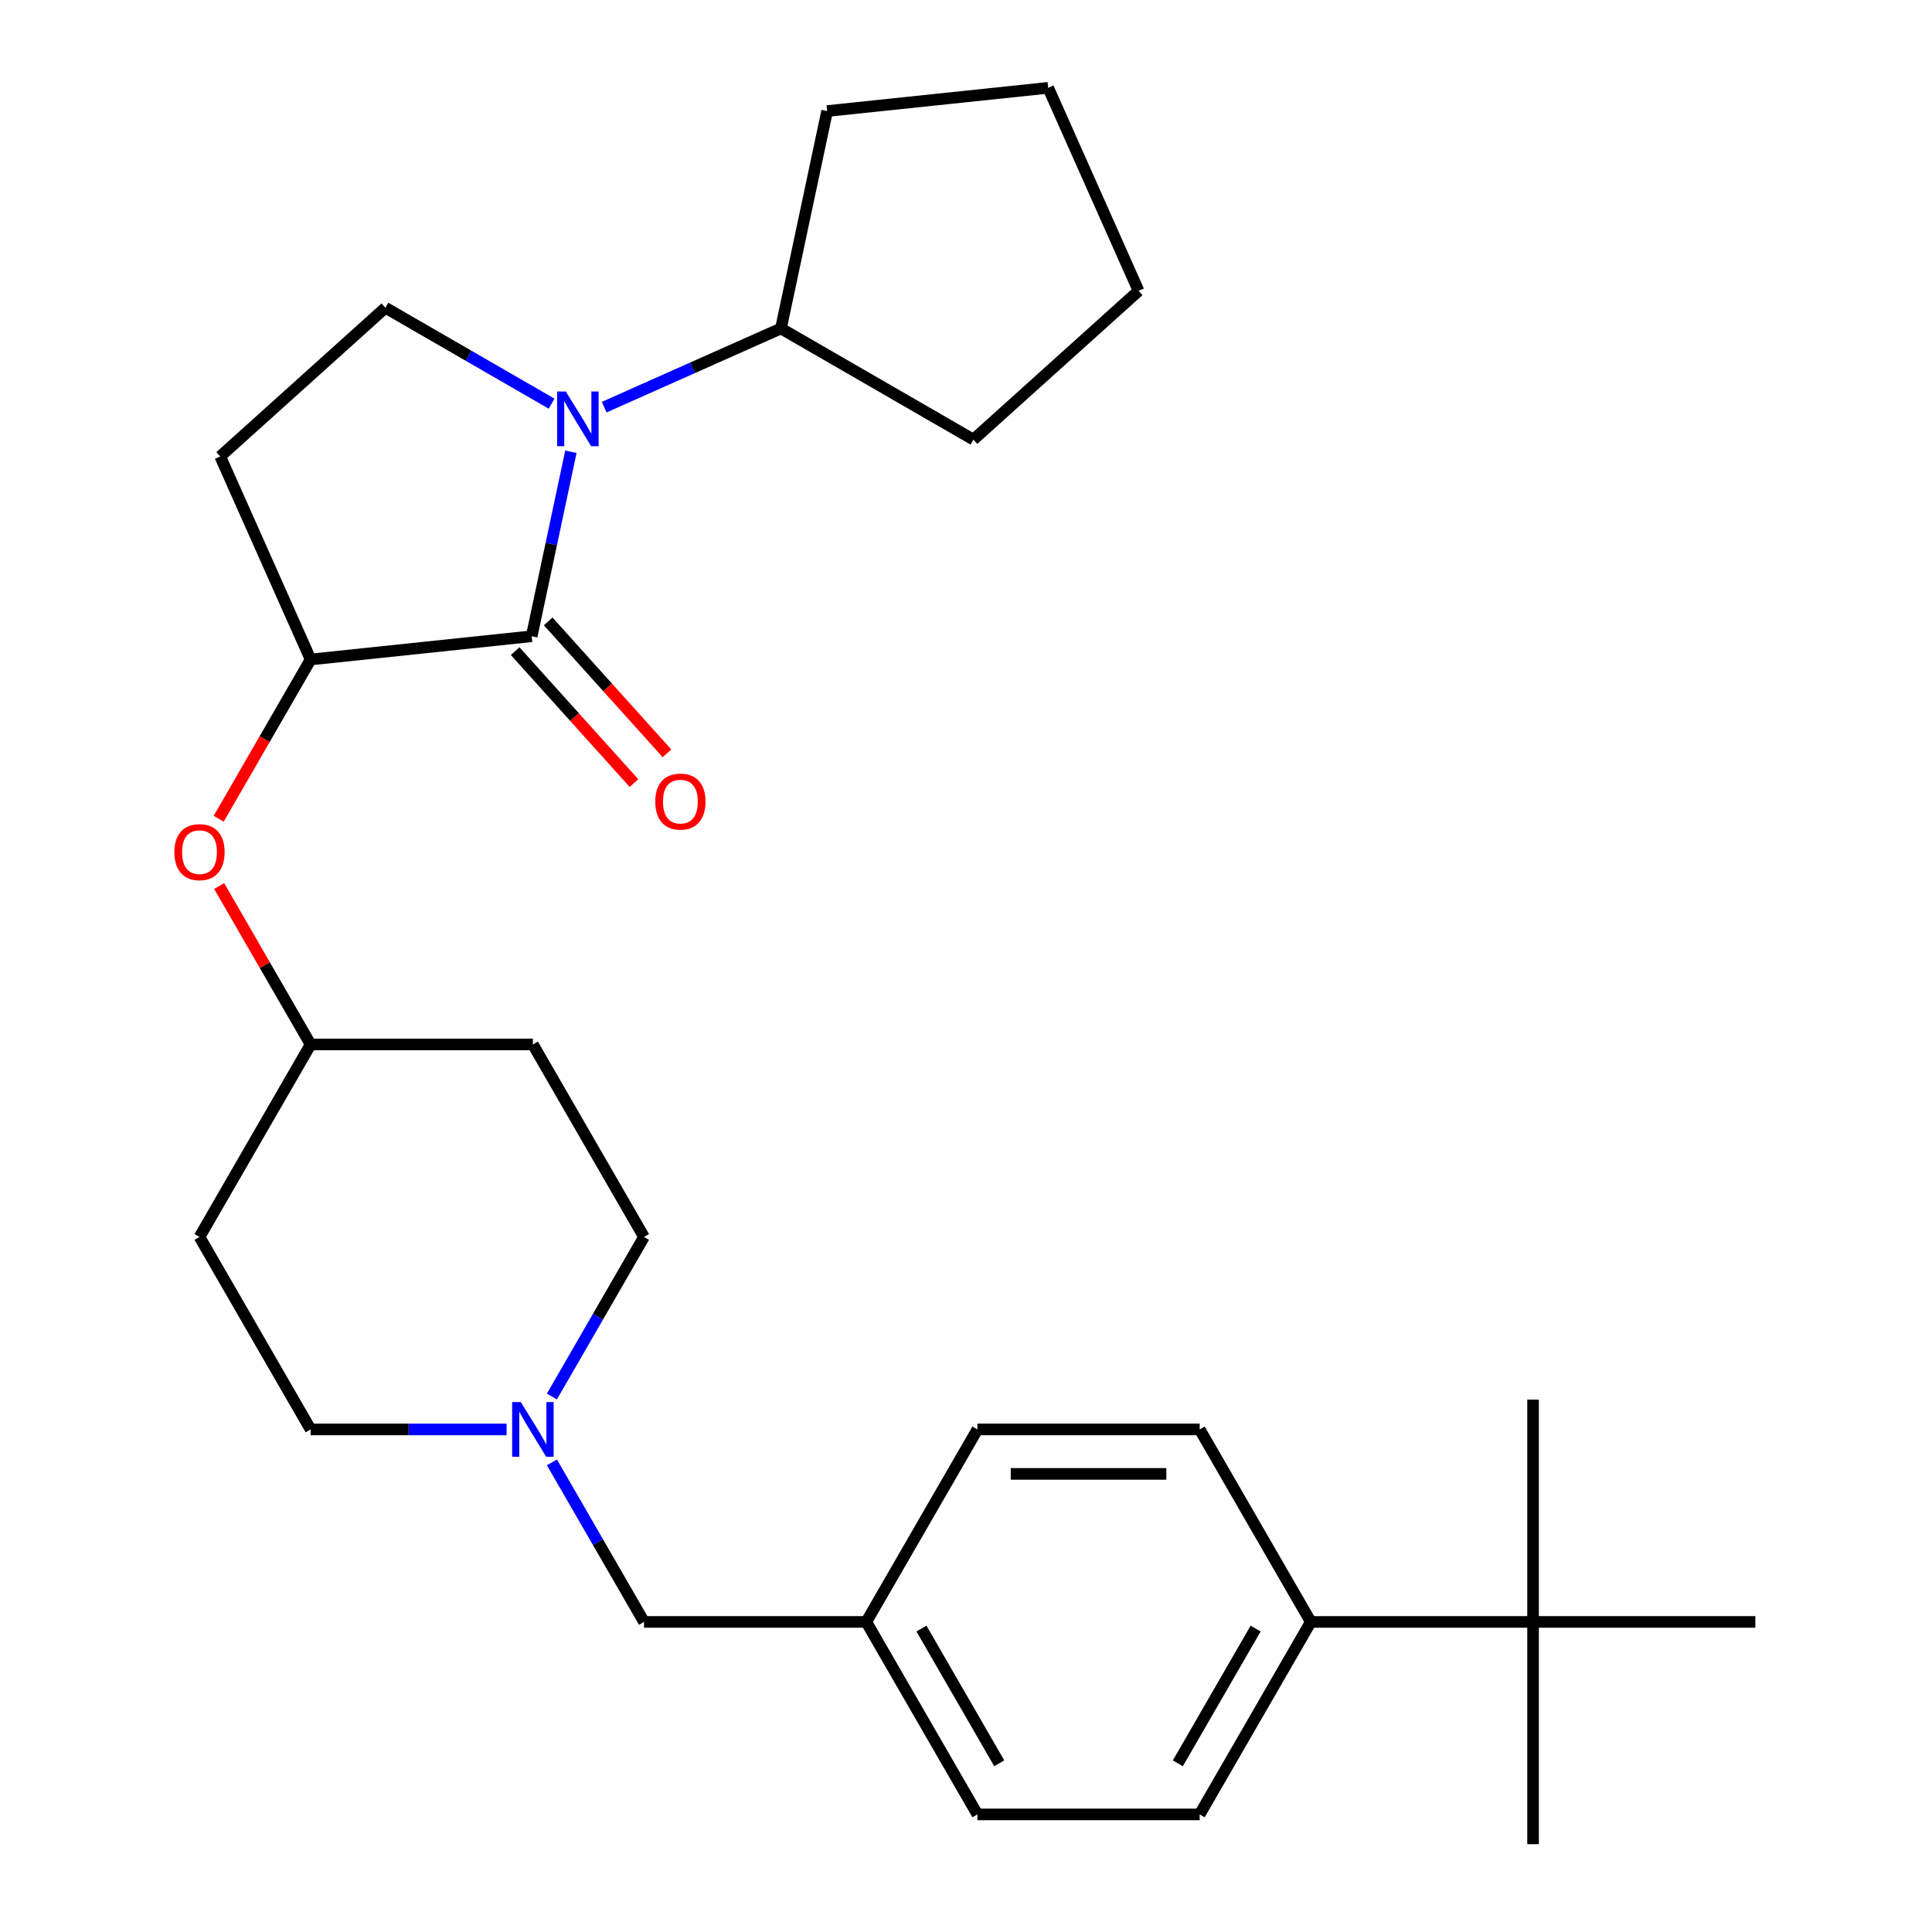 <?xml version='1.0' encoding='iso-8859-1'?>
<svg version='1.1' baseProfile='full'
              xmlns='http://www.w3.org/2000/svg'
                      xmlns:rdkit='http://www.rdkit.org/xml'
                      xmlns:xlink='http://www.w3.org/1999/xlink'
                  xml:space='preserve'
width='1000px' height='1000px' viewBox='0 0 1000 1000'>
<!-- END OF HEADER -->
<rect style='opacity:1.0;fill:#FFFFFF;stroke:none' width='1000' height='1000' x='0' y='0'> </rect>
<path class='bond-0' d='M 295.491,233.836 L 285.343,281.583' style='fill:none;fill-rule:evenodd;stroke:#0000FF;stroke-width:6px;stroke-linecap:butt;stroke-linejoin:miter;stroke-opacity:1' />
<path class='bond-0' d='M 285.343,281.583 L 275.194,329.329' style='fill:none;fill-rule:evenodd;stroke:#000000;stroke-width:6px;stroke-linecap:butt;stroke-linejoin:miter;stroke-opacity:1' />
<path class='bond-2' d='M 285.496,208.939 L 242.49,184.109' style='fill:none;fill-rule:evenodd;stroke:#0000FF;stroke-width:6px;stroke-linecap:butt;stroke-linejoin:miter;stroke-opacity:1' />
<path class='bond-2' d='M 242.49,184.109 L 199.483,159.279' style='fill:none;fill-rule:evenodd;stroke:#000000;stroke-width:6px;stroke-linecap:butt;stroke-linejoin:miter;stroke-opacity:1' />
<path class='bond-9' d='M 312.729,210.738 L 358.469,190.373' style='fill:none;fill-rule:evenodd;stroke:#0000FF;stroke-width:6px;stroke-linecap:butt;stroke-linejoin:miter;stroke-opacity:1' />
<path class='bond-9' d='M 358.469,190.373 L 404.209,170.008' style='fill:none;fill-rule:evenodd;stroke:#000000;stroke-width:6px;stroke-linecap:butt;stroke-linejoin:miter;stroke-opacity:1' />
<path class='bond-1' d='M 275.194,329.329 L 160.781,341.354' style='fill:none;fill-rule:evenodd;stroke:#000000;stroke-width:6px;stroke-linecap:butt;stroke-linejoin:miter;stroke-opacity:1' />
<path class='bond-6' d='M 266.644,337.027 L 297.392,371.175' style='fill:none;fill-rule:evenodd;stroke:#000000;stroke-width:6px;stroke-linecap:butt;stroke-linejoin:miter;stroke-opacity:1' />
<path class='bond-6' d='M 297.392,371.175 L 328.14,405.324' style='fill:none;fill-rule:evenodd;stroke:#FF0000;stroke-width:6px;stroke-linecap:butt;stroke-linejoin:miter;stroke-opacity:1' />
<path class='bond-6' d='M 283.743,321.631 L 314.491,355.78' style='fill:none;fill-rule:evenodd;stroke:#000000;stroke-width:6px;stroke-linecap:butt;stroke-linejoin:miter;stroke-opacity:1' />
<path class='bond-6' d='M 314.491,355.78 L 345.238,389.928' style='fill:none;fill-rule:evenodd;stroke:#FF0000;stroke-width:6px;stroke-linecap:butt;stroke-linejoin:miter;stroke-opacity:1' />
<path class='bond-5' d='M 160.781,341.354 L 136.985,382.571' style='fill:none;fill-rule:evenodd;stroke:#000000;stroke-width:6px;stroke-linecap:butt;stroke-linejoin:miter;stroke-opacity:1' />
<path class='bond-5' d='M 136.985,382.571 L 113.188,423.788' style='fill:none;fill-rule:evenodd;stroke:#FF0000;stroke-width:6px;stroke-linecap:butt;stroke-linejoin:miter;stroke-opacity:1' />
<path class='bond-28' d='M 160.781,341.354 L 113.989,236.258' style='fill:none;fill-rule:evenodd;stroke:#000000;stroke-width:6px;stroke-linecap:butt;stroke-linejoin:miter;stroke-opacity:1' />
<path class='bond-4' d='M 199.483,159.279 L 113.989,236.258' style='fill:none;fill-rule:evenodd;stroke:#000000;stroke-width:6px;stroke-linecap:butt;stroke-linejoin:miter;stroke-opacity:1' />
<path class='bond-3' d='M 285.66,722.837 L 309.503,681.54' style='fill:none;fill-rule:evenodd;stroke:#0000FF;stroke-width:6px;stroke-linecap:butt;stroke-linejoin:miter;stroke-opacity:1' />
<path class='bond-3' d='M 309.503,681.54 L 333.345,640.243' style='fill:none;fill-rule:evenodd;stroke:#000000;stroke-width:6px;stroke-linecap:butt;stroke-linejoin:miter;stroke-opacity:1' />
<path class='bond-10' d='M 285.66,756.909 L 309.503,798.206' style='fill:none;fill-rule:evenodd;stroke:#0000FF;stroke-width:6px;stroke-linecap:butt;stroke-linejoin:miter;stroke-opacity:1' />
<path class='bond-10' d='M 309.503,798.206 L 333.345,839.503' style='fill:none;fill-rule:evenodd;stroke:#000000;stroke-width:6px;stroke-linecap:butt;stroke-linejoin:miter;stroke-opacity:1' />
<path class='bond-30' d='M 262.208,739.873 L 211.495,739.873' style='fill:none;fill-rule:evenodd;stroke:#0000FF;stroke-width:6px;stroke-linecap:butt;stroke-linejoin:miter;stroke-opacity:1' />
<path class='bond-30' d='M 211.495,739.873 L 160.781,739.873' style='fill:none;fill-rule:evenodd;stroke:#000000;stroke-width:6px;stroke-linecap:butt;stroke-linejoin:miter;stroke-opacity:1' />
<path class='bond-13' d='M 113.442,458.62 L 137.112,499.617' style='fill:none;fill-rule:evenodd;stroke:#FF0000;stroke-width:6px;stroke-linecap:butt;stroke-linejoin:miter;stroke-opacity:1' />
<path class='bond-13' d='M 137.112,499.617 L 160.781,540.614' style='fill:none;fill-rule:evenodd;stroke:#000000;stroke-width:6px;stroke-linecap:butt;stroke-linejoin:miter;stroke-opacity:1' />
<path class='bond-7' d='M 793.515,839.503 L 678.473,839.503' style='fill:none;fill-rule:evenodd;stroke:#000000;stroke-width:6px;stroke-linecap:butt;stroke-linejoin:miter;stroke-opacity:1' />
<path class='bond-21' d='M 793.515,839.503 L 793.515,954.545' style='fill:none;fill-rule:evenodd;stroke:#000000;stroke-width:6px;stroke-linecap:butt;stroke-linejoin:miter;stroke-opacity:1' />
<path class='bond-22' d='M 793.515,839.503 L 793.515,724.46' style='fill:none;fill-rule:evenodd;stroke:#000000;stroke-width:6px;stroke-linecap:butt;stroke-linejoin:miter;stroke-opacity:1' />
<path class='bond-23' d='M 793.515,839.503 L 908.558,839.503' style='fill:none;fill-rule:evenodd;stroke:#000000;stroke-width:6px;stroke-linecap:butt;stroke-linejoin:miter;stroke-opacity:1' />
<path class='bond-8' d='M 678.473,839.503 L 620.952,939.133' style='fill:none;fill-rule:evenodd;stroke:#000000;stroke-width:6px;stroke-linecap:butt;stroke-linejoin:miter;stroke-opacity:1' />
<path class='bond-8' d='M 649.919,842.943 L 609.654,912.684' style='fill:none;fill-rule:evenodd;stroke:#000000;stroke-width:6px;stroke-linecap:butt;stroke-linejoin:miter;stroke-opacity:1' />
<path class='bond-31' d='M 678.473,839.503 L 620.952,739.873' style='fill:none;fill-rule:evenodd;stroke:#000000;stroke-width:6px;stroke-linecap:butt;stroke-linejoin:miter;stroke-opacity:1' />
<path class='bond-24' d='M 404.209,170.008 L 428.128,57.48' style='fill:none;fill-rule:evenodd;stroke:#000000;stroke-width:6px;stroke-linecap:butt;stroke-linejoin:miter;stroke-opacity:1' />
<path class='bond-25' d='M 404.209,170.008 L 503.839,227.53' style='fill:none;fill-rule:evenodd;stroke:#000000;stroke-width:6px;stroke-linecap:butt;stroke-linejoin:miter;stroke-opacity:1' />
<path class='bond-18' d='M 333.345,839.503 L 448.388,839.503' style='fill:none;fill-rule:evenodd;stroke:#000000;stroke-width:6px;stroke-linecap:butt;stroke-linejoin:miter;stroke-opacity:1' />
<path class='bond-11' d='M 620.952,939.133 L 505.909,939.133' style='fill:none;fill-rule:evenodd;stroke:#000000;stroke-width:6px;stroke-linecap:butt;stroke-linejoin:miter;stroke-opacity:1' />
<path class='bond-12' d='M 620.952,739.873 L 505.909,739.873' style='fill:none;fill-rule:evenodd;stroke:#000000;stroke-width:6px;stroke-linecap:butt;stroke-linejoin:miter;stroke-opacity:1' />
<path class='bond-12' d='M 603.695,762.882 L 523.165,762.882' style='fill:none;fill-rule:evenodd;stroke:#000000;stroke-width:6px;stroke-linecap:butt;stroke-linejoin:miter;stroke-opacity:1' />
<path class='bond-14' d='M 160.781,540.614 L 103.26,640.243' style='fill:none;fill-rule:evenodd;stroke:#000000;stroke-width:6px;stroke-linecap:butt;stroke-linejoin:miter;stroke-opacity:1' />
<path class='bond-15' d='M 160.781,540.614 L 275.824,540.614' style='fill:none;fill-rule:evenodd;stroke:#000000;stroke-width:6px;stroke-linecap:butt;stroke-linejoin:miter;stroke-opacity:1' />
<path class='bond-17' d='M 103.26,640.243 L 160.781,739.873' style='fill:none;fill-rule:evenodd;stroke:#000000;stroke-width:6px;stroke-linecap:butt;stroke-linejoin:miter;stroke-opacity:1' />
<path class='bond-16' d='M 275.824,540.614 L 333.345,640.243' style='fill:none;fill-rule:evenodd;stroke:#000000;stroke-width:6px;stroke-linecap:butt;stroke-linejoin:miter;stroke-opacity:1' />
<path class='bond-19' d='M 448.388,839.503 L 505.909,739.873' style='fill:none;fill-rule:evenodd;stroke:#000000;stroke-width:6px;stroke-linecap:butt;stroke-linejoin:miter;stroke-opacity:1' />
<path class='bond-20' d='M 448.388,839.503 L 505.909,939.133' style='fill:none;fill-rule:evenodd;stroke:#000000;stroke-width:6px;stroke-linecap:butt;stroke-linejoin:miter;stroke-opacity:1' />
<path class='bond-20' d='M 476.942,842.943 L 517.207,912.684' style='fill:none;fill-rule:evenodd;stroke:#000000;stroke-width:6px;stroke-linecap:butt;stroke-linejoin:miter;stroke-opacity:1' />
<path class='bond-27' d='M 428.128,57.48 L 542.54,45.455' style='fill:none;fill-rule:evenodd;stroke:#000000;stroke-width:6px;stroke-linecap:butt;stroke-linejoin:miter;stroke-opacity:1' />
<path class='bond-26' d='M 503.839,227.53 L 589.332,150.551' style='fill:none;fill-rule:evenodd;stroke:#000000;stroke-width:6px;stroke-linecap:butt;stroke-linejoin:miter;stroke-opacity:1' />
<path class='bond-29' d='M 589.332,150.551 L 542.54,45.455' style='fill:none;fill-rule:evenodd;stroke:#000000;stroke-width:6px;stroke-linecap:butt;stroke-linejoin:miter;stroke-opacity:1' />
<path  class='atom-0' d='M 292.853 202.64
L 302.133 217.64
Q 303.053 219.12, 304.533 221.8
Q 306.013 224.48, 306.093 224.64
L 306.093 202.64
L 309.853 202.64
L 309.853 230.96
L 305.973 230.96
L 296.013 214.56
Q 294.853 212.64, 293.613 210.44
Q 292.413 208.24, 292.053 207.56
L 292.053 230.96
L 288.373 230.96
L 288.373 202.64
L 292.853 202.64
' fill='#0000FF'/>
<path  class='atom-4' d='M 269.564 725.713
L 278.844 740.713
Q 279.764 742.193, 281.244 744.873
Q 282.724 747.553, 282.804 747.713
L 282.804 725.713
L 286.564 725.713
L 286.564 754.033
L 282.684 754.033
L 272.724 737.633
Q 271.564 735.713, 270.324 733.513
Q 269.124 731.313, 268.764 730.633
L 268.764 754.033
L 265.084 754.033
L 265.084 725.713
L 269.564 725.713
' fill='#0000FF'/>
<path  class='atom-6' d='M 90.26 441.064
Q 90.26 434.264, 93.62 430.464
Q 96.98 426.664, 103.26 426.664
Q 109.54 426.664, 112.9 430.464
Q 116.26 434.264, 116.26 441.064
Q 116.26 447.944, 112.86 451.864
Q 109.46 455.744, 103.26 455.744
Q 97.02 455.744, 93.62 451.864
Q 90.26 447.984, 90.26 441.064
M 103.26 452.544
Q 107.58 452.544, 109.9 449.664
Q 112.26 446.744, 112.26 441.064
Q 112.26 435.504, 109.9 432.704
Q 107.58 429.864, 103.26 429.864
Q 98.94 429.864, 96.58 432.664
Q 94.26 435.464, 94.26 441.064
Q 94.26 446.784, 96.58 449.664
Q 98.94 452.544, 103.26 452.544
' fill='#FF0000'/>
<path  class='atom-7' d='M 339.172 414.902
Q 339.172 408.102, 342.532 404.302
Q 345.892 400.502, 352.172 400.502
Q 358.452 400.502, 361.812 404.302
Q 365.172 408.102, 365.172 414.902
Q 365.172 421.782, 361.772 425.702
Q 358.372 429.582, 352.172 429.582
Q 345.932 429.582, 342.532 425.702
Q 339.172 421.822, 339.172 414.902
M 352.172 426.382
Q 356.492 426.382, 358.812 423.502
Q 361.172 420.582, 361.172 414.902
Q 361.172 409.342, 358.812 406.542
Q 356.492 403.702, 352.172 403.702
Q 347.852 403.702, 345.492 406.502
Q 343.172 409.302, 343.172 414.902
Q 343.172 420.622, 345.492 423.502
Q 347.852 426.382, 352.172 426.382
' fill='#FF0000'/>
</svg>
